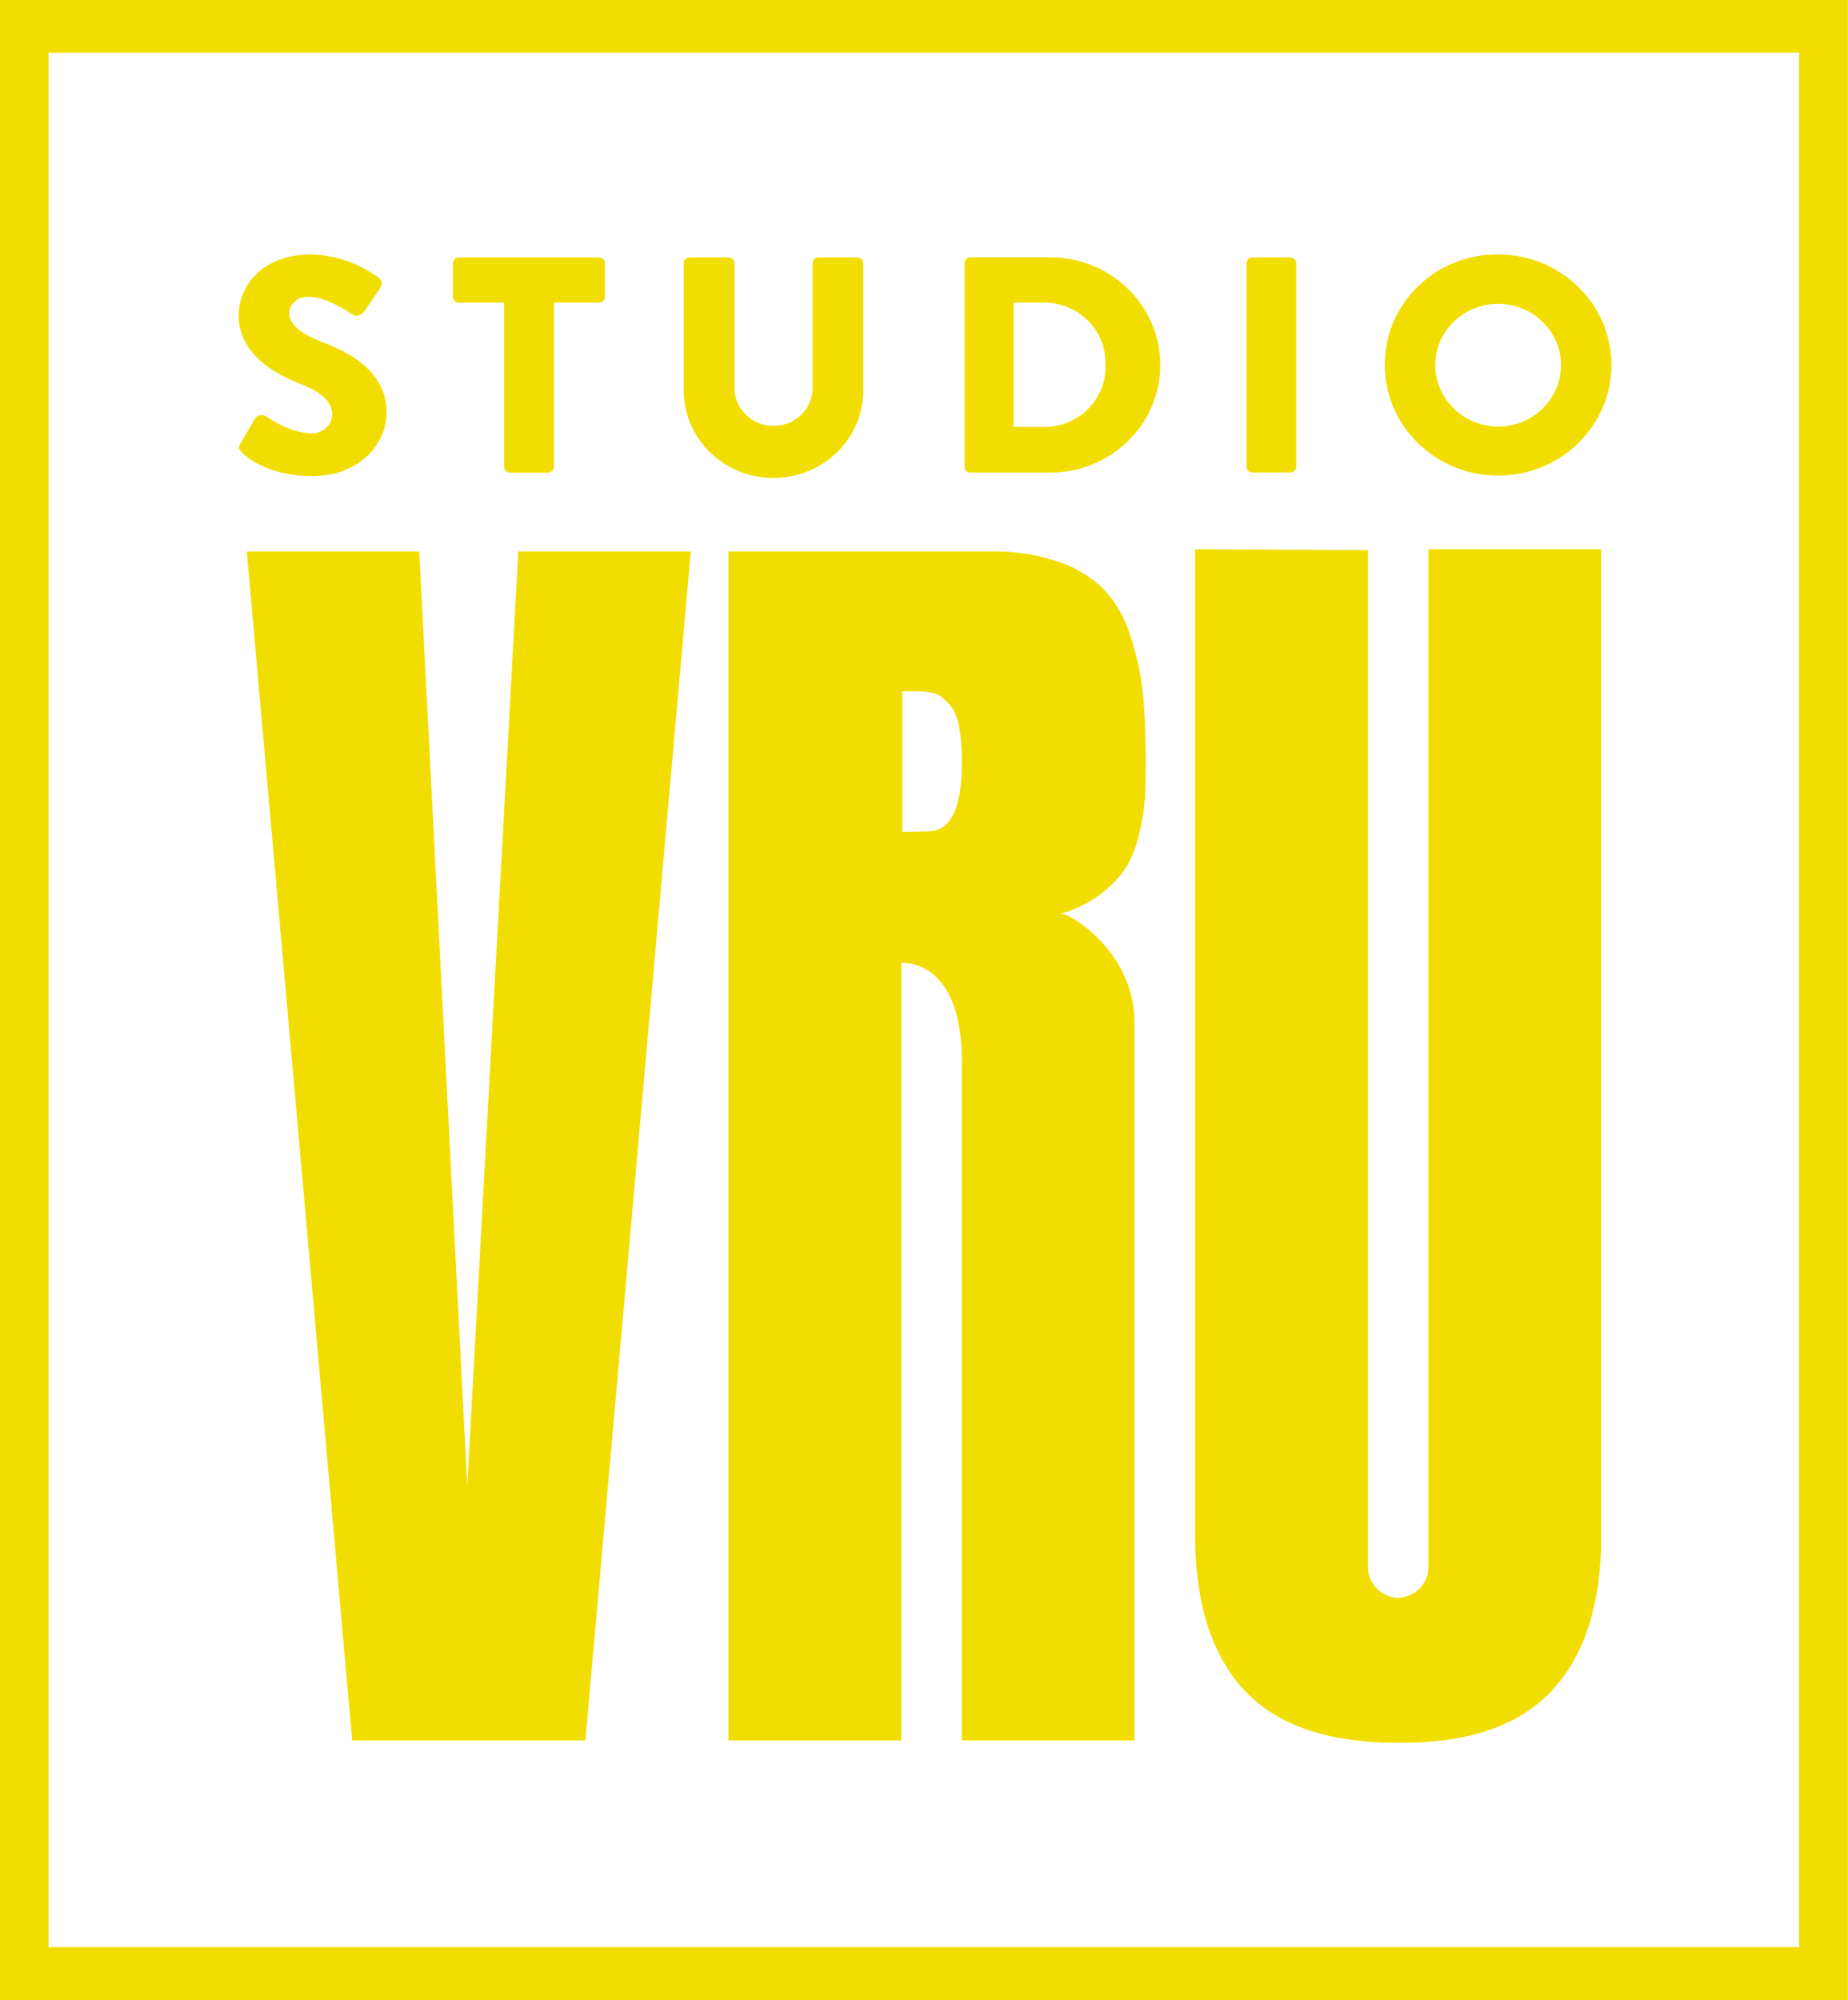 <svg xmlns="http://www.w3.org/2000/svg" xmlns:xlink="http://www.w3.org/1999/xlink" id="Ebene_1" data-name="Ebene 1" viewBox="0 0 211 228.32"><defs><style> .cls-1 { fill: none; } .cls-2 { fill: #f1de00; } .cls-3 { clip-path: url(#clippath); } </style><clipPath id="clippath"><rect class="cls-1" width="211" height="228.32"></rect></clipPath></defs><path class="cls-2" d="M5.55,6.01h199.88v216.26H5.55V6.01ZM0,228.32h210.99V0H0v228.32Z"></path><polygon class="cls-2" points="78.87 62.95 59.18 62.95 53.35 169.61 47.87 62.95 28.18 62.95 40.21 198.67 66.84 198.67 78.87 62.95"></polygon><g class="cls-3"><path class="cls-2" d="M109.82,121.38v77.29h19.71v-81.99c0-7.49-6.56-12.07-8.37-12.39,1.68-.48,3.26-1.27,4.64-2.33,1.13-.86,2.1-1.9,2.86-3.08.69-1.23,1.18-2.55,1.46-3.92.31-1.29.52-2.59.62-3.9.05-1.03.08-2.36.08-3.97,0-3.11-.11-5.79-.33-7.94-.23-2.23-.71-4.42-1.42-6.55-.58-1.94-1.6-3.73-2.96-5.25-1.44-1.44-3.21-2.53-5.16-3.19-2.53-.87-5.2-1.28-7.87-1.21h-29.9v135.73h19.74v-88.78c1.44,0,6.92.6,6.92,11.46M104.07,78.91c3.11,0,3.21.41,4.23,1.39,1.03.97,1.53,3.21,1.53,6.71,0,5.27-1.29,7.9-3.89,7.89l-2.92.08v-16.07h1.05Z"></path><path class="cls-2" d="M182.82,175.18V62.69h-19.72v116.04c.08,1.94-1.47,3.58-3.45,3.67h-.25c-1.88-.21-3.27-1.78-3.21-3.62V62.8l-19.74-.11v112.49c0,7.79,1.87,13.71,5.61,17.75,3.75,4.04,9.65,6.04,17.71,6.01,7.9.05,13.73-1.96,17.47-6.01s5.61-9.96,5.59-17.75"></path><path class="cls-2" d="M27.6,51.65c.84.82,3.38,2.7,8.09,2.7,5.29,0,8.46-3.65,8.46-7.27,0-4.77-4.46-6.92-7.27-8-2.81-1.09-3.87-2.14-3.87-3.44.15-1.07,1.12-1.84,2.23-1.76,2.19,0,4.83,1.93,5.15,2.11.32.17.97-.07,1.22-.46l1.84-2.7c.14-.25.23-.88-.21-1.12-2.21-1.65-4.9-2.58-7.68-2.67-5.54,0-8.31,3.51-8.31,6.99,0,4.21,3.88,6.56,6.98,7.76,2.44.95,3.7,2.07,3.7,3.55-.05,1.21-1.1,2.16-2.35,2.12-.04,0-.09,0-.14-.01-2.37,0-4.96-1.86-5.08-1.93-.4-.25-.93-.16-1.22.21l-1.69,2.91c-.29.5-.19.64.18.99M57.57,53.3c.01.36.31.65.68.66h4.32c.36-.01.66-.3.68-.66v-18.75h5.14c.38,0,.68-.3.68-.67v-3.83c0-.37-.3-.66-.68-.66h-15.99c-.38,0-.68.3-.69.66v3.83c0,.37.31.67.69.67h5.16v18.75ZM78.06,44.55c0,5.53,4.59,10.01,10.26,10.01s10.25-4.48,10.25-10.01v-14.5c-.01-.36-.31-.65-.68-.66h-4.43c-.38,0-.68.29-.68.66v14.22c0,2.4-2,4.35-4.46,4.35s-4.46-1.95-4.46-4.35v-14.22c0-.36-.3-.66-.68-.66h-4.44c-.37,0-.67.3-.68.66v14.5ZM110.13,53.29c0,.35.28.64.64.66h8.78c6.96.18,12.74-5.18,12.92-11.97.18-6.79-5.31-12.43-12.27-12.61-.21,0-.43,0-.65,0h-8.78c-.36.02-.65.31-.64.67v23.25ZM115.73,48.75v-14.2h3.46c3.86-.02,7,3.03,7.03,6.79,0,.1,0,.21,0,.3.15,3.77-2.86,6.95-6.72,7.1-.1,0-.21,0-.3,0h-3.46ZM142.32,53.28c.01.36.31.66.68.66h4.32c.36-.01.66-.3.68-.66v-23.23c-.01-.36-.31-.65-.68-.66h-4.32c-.37,0-.67.3-.68.66v23.23ZM158.11,41.71c.03,6.97,5.85,12.61,12.99,12.58s12.91-5.7,12.89-12.67c-.03-6.96-5.83-12.59-12.96-12.58-7.09-.04-12.87,5.53-12.91,12.45v.23M163.87,41.71c0-3.87,3.2-7.01,7.16-7.03,3.96,0,7.19,3.12,7.2,6.99,0,3.87-3.2,7.02-7.16,7.03h-.04c-3.94-.05-7.12-3.15-7.16-6.99"></path></g></svg>